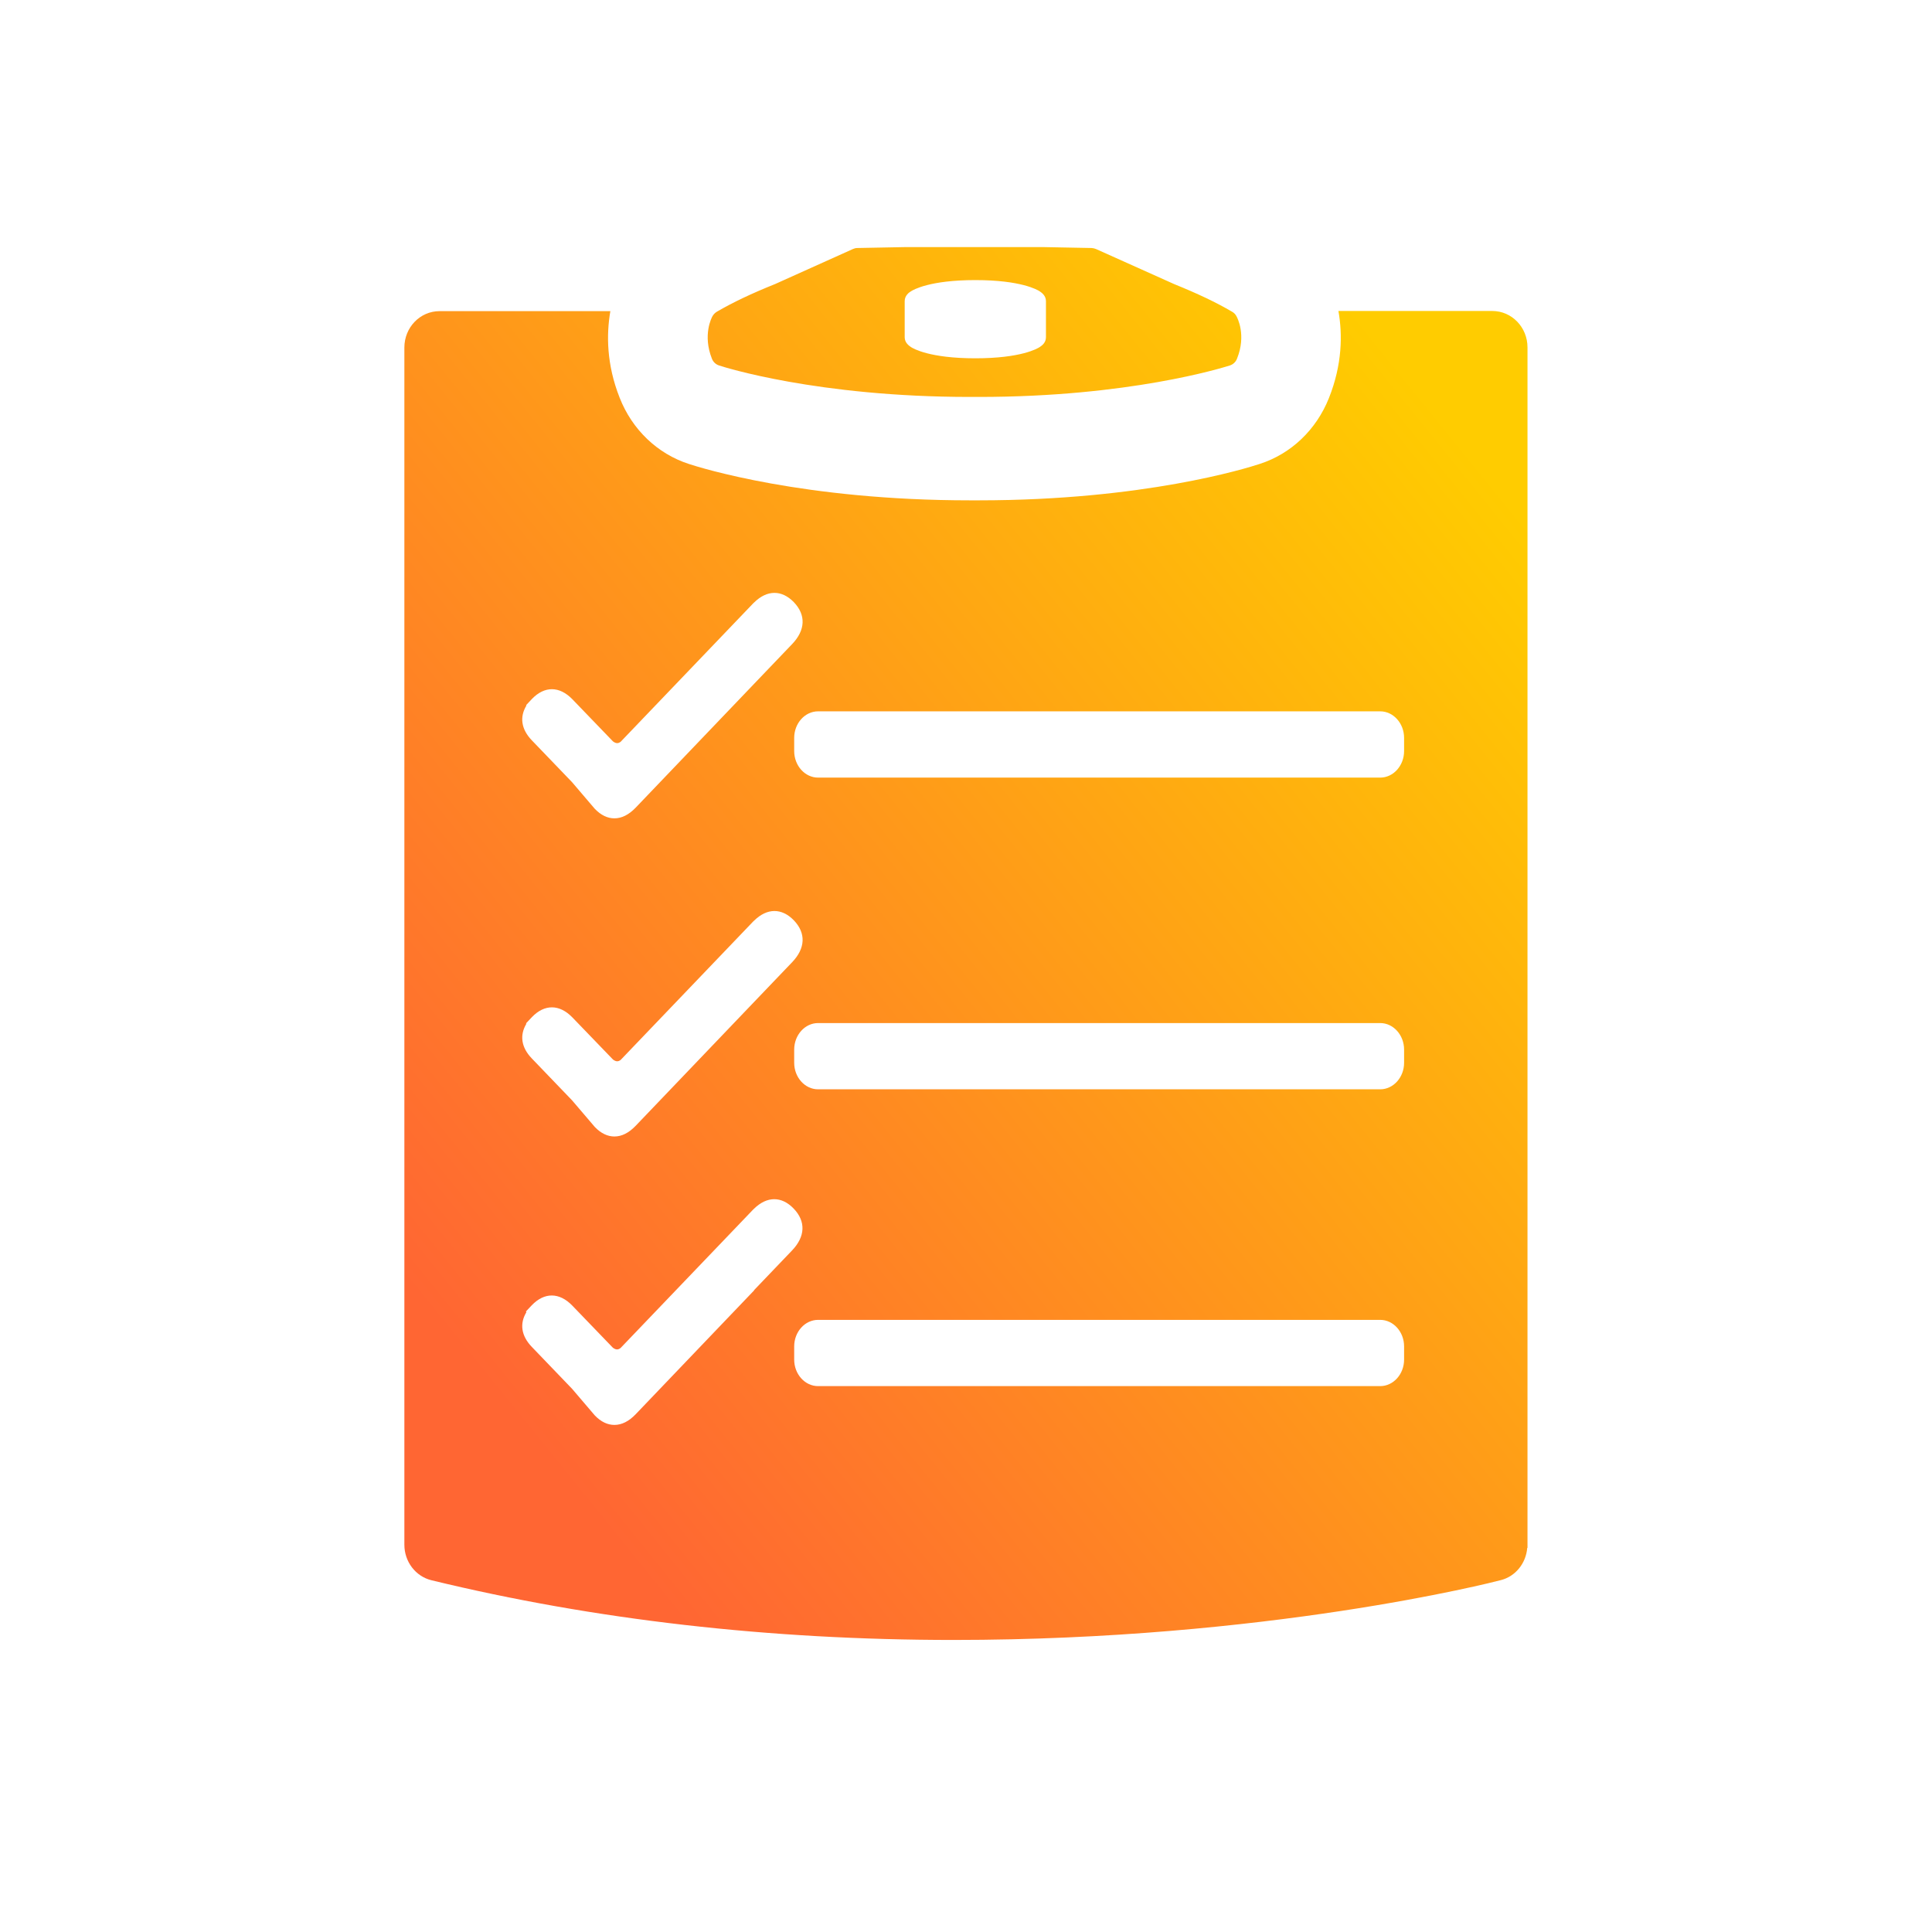 <svg width="86" height="86" viewBox="0 0 86 86" fill="none" xmlns="http://www.w3.org/2000/svg">
<path fill-rule="evenodd" clip-rule="evenodd" d="M54.844 13.876C54.928 13.923 54.993 13.989 55.035 14.069C55.083 14.149 55.484 14.919 55.065 15.962C55.011 16.108 54.892 16.221 54.748 16.267C54.745 16.268 54.74 16.27 54.733 16.272C54.408 16.373 50.25 17.669 43.577 17.669H43.182C36.374 17.669 32.178 16.327 32.005 16.267C31.861 16.221 31.742 16.108 31.688 15.962C31.276 14.919 31.67 14.149 31.718 14.069C31.766 13.989 31.831 13.923 31.909 13.876C32.626 13.458 33.451 13.066 34.509 12.641L37.964 11.086C38.024 11.06 38.09 11.04 38.155 11.04L40.242 11H46.5L48.598 11.04C48.663 11.046 48.729 11.06 48.789 11.086L52.268 12.647C53.302 13.066 54.133 13.458 54.844 13.876ZM46.559 15.012V13.577V13.571V13.405C46.559 13.158 46.365 13.025 46.284 12.97L46.279 12.966C46.177 12.9 45.448 12.468 43.415 12.468C41.383 12.468 40.654 12.9 40.552 12.966C40.475 13.013 40.271 13.146 40.271 13.405V15.012C40.271 15.259 40.466 15.391 40.547 15.447L40.552 15.45C40.654 15.517 41.383 15.949 43.415 15.949C45.448 15.949 46.177 15.517 46.279 15.45C46.282 15.448 46.285 15.446 46.289 15.443C46.373 15.386 46.559 15.26 46.559 15.012ZM59.578 13.843H66.428C67.295 13.843 67.994 14.567 67.994 15.464V68.901H67.982C67.928 69.586 67.462 70.17 66.811 70.336C66.392 70.449 56.362 73 42.447 73C34.264 73 26.446 72.103 19.207 70.343C18.496 70.17 18 69.513 18 68.762V15.47C18 14.573 18.699 13.85 19.566 13.85H27.169C26.99 14.886 26.996 16.221 27.582 17.702C28.137 19.123 29.267 20.2 30.66 20.651C31.162 20.817 35.782 22.272 43.176 22.272H43.571C50.911 22.272 55.489 20.844 56.075 20.651C57.474 20.2 58.592 19.13 59.154 17.722C59.751 16.227 59.763 14.886 59.578 13.843ZM23.419 31.389L23.433 31.405C23.122 31.917 23.2 32.461 23.672 32.953L25.466 34.819L26.464 35.989L26.482 36.008C26.751 36.287 27.044 36.427 27.349 36.427C27.677 36.427 27.994 36.267 28.299 35.949L33.571 30.436L35.262 28.669C35.854 28.051 35.884 27.373 35.334 26.802C34.796 26.251 34.145 26.251 33.565 26.822C33.553 26.835 33.523 26.862 33.523 26.862L27.659 32.986L27.641 33.006C27.641 33.006 27.57 33.079 27.474 33.079C27.366 33.079 27.277 32.993 27.277 32.993L25.478 31.126C24.904 30.535 24.24 30.529 23.678 31.113L23.419 31.389ZM23.431 45.571L23.439 45.58L23.433 45.567C23.433 45.568 23.432 45.569 23.431 45.571ZM23.415 45.554L23.431 45.571C23.123 46.081 23.201 46.624 23.672 47.114L25.466 48.981L26.464 50.15L26.482 50.17C26.751 50.449 27.044 50.589 27.349 50.589C27.677 50.589 27.994 50.429 28.299 50.11L33.571 44.597L35.262 42.83C35.854 42.212 35.884 41.535 35.334 40.964C34.796 40.412 34.145 40.412 33.565 40.984C33.553 40.997 33.523 41.023 33.523 41.023L27.659 47.148L27.641 47.168C27.641 47.168 27.57 47.241 27.474 47.241C27.366 47.241 27.277 47.154 27.277 47.154L25.478 45.288C24.904 44.697 24.24 44.69 23.678 45.275L23.415 45.554ZM28.299 62.95L33.571 57.437L33.565 57.43L35.256 55.663C35.848 55.045 35.878 54.368 35.328 53.797C34.79 53.239 34.139 53.239 33.559 53.81C33.547 53.823 33.517 53.85 33.517 53.85L27.653 59.974L27.635 59.994C27.635 59.994 27.564 60.067 27.468 60.067C27.36 60.067 27.271 59.981 27.271 59.981L25.472 58.114C24.898 57.523 24.234 57.517 23.672 58.101L23.409 58.38L23.433 58.407C23.122 58.918 23.2 59.463 23.672 59.954L25.466 61.821L26.464 62.99L26.482 63.01C26.751 63.289 27.044 63.428 27.349 63.428C27.677 63.428 27.994 63.269 28.299 62.95ZM61.437 61.701C62.023 61.701 62.501 61.17 62.501 60.519V59.934C62.501 59.283 62.023 58.752 61.437 58.752H36.416C35.83 58.752 35.352 59.283 35.352 59.934V60.519C35.352 61.17 35.83 61.701 36.416 61.701H61.437ZM61.437 48.489C62.023 48.489 62.501 47.958 62.501 47.307V46.723C62.501 46.072 62.023 45.54 61.437 45.54H36.416C35.83 45.54 35.352 46.072 35.352 46.723V47.307C35.352 47.958 35.83 48.489 36.416 48.489H61.437ZM61.437 34.614C62.023 34.614 62.501 34.082 62.501 33.431V32.847C62.501 32.196 62.023 31.664 61.437 31.664H36.416C35.83 31.664 35.352 32.196 35.352 32.847V33.431C35.352 34.082 35.83 34.614 36.416 34.614H61.437Z" fill="url(#paint0_linear_95_2597)"/>
<defs>
<linearGradient id="paint0_linear_95_2597" x1="63.006" y1="17.092" x2="16.239" y2="54.873" gradientUnits="userSpaceOnUse">
<stop stop-color="#FFCC00"/>
<stop offset="1" stop-color="#FF6633"/>
</linearGradient>
</defs>
</svg>
